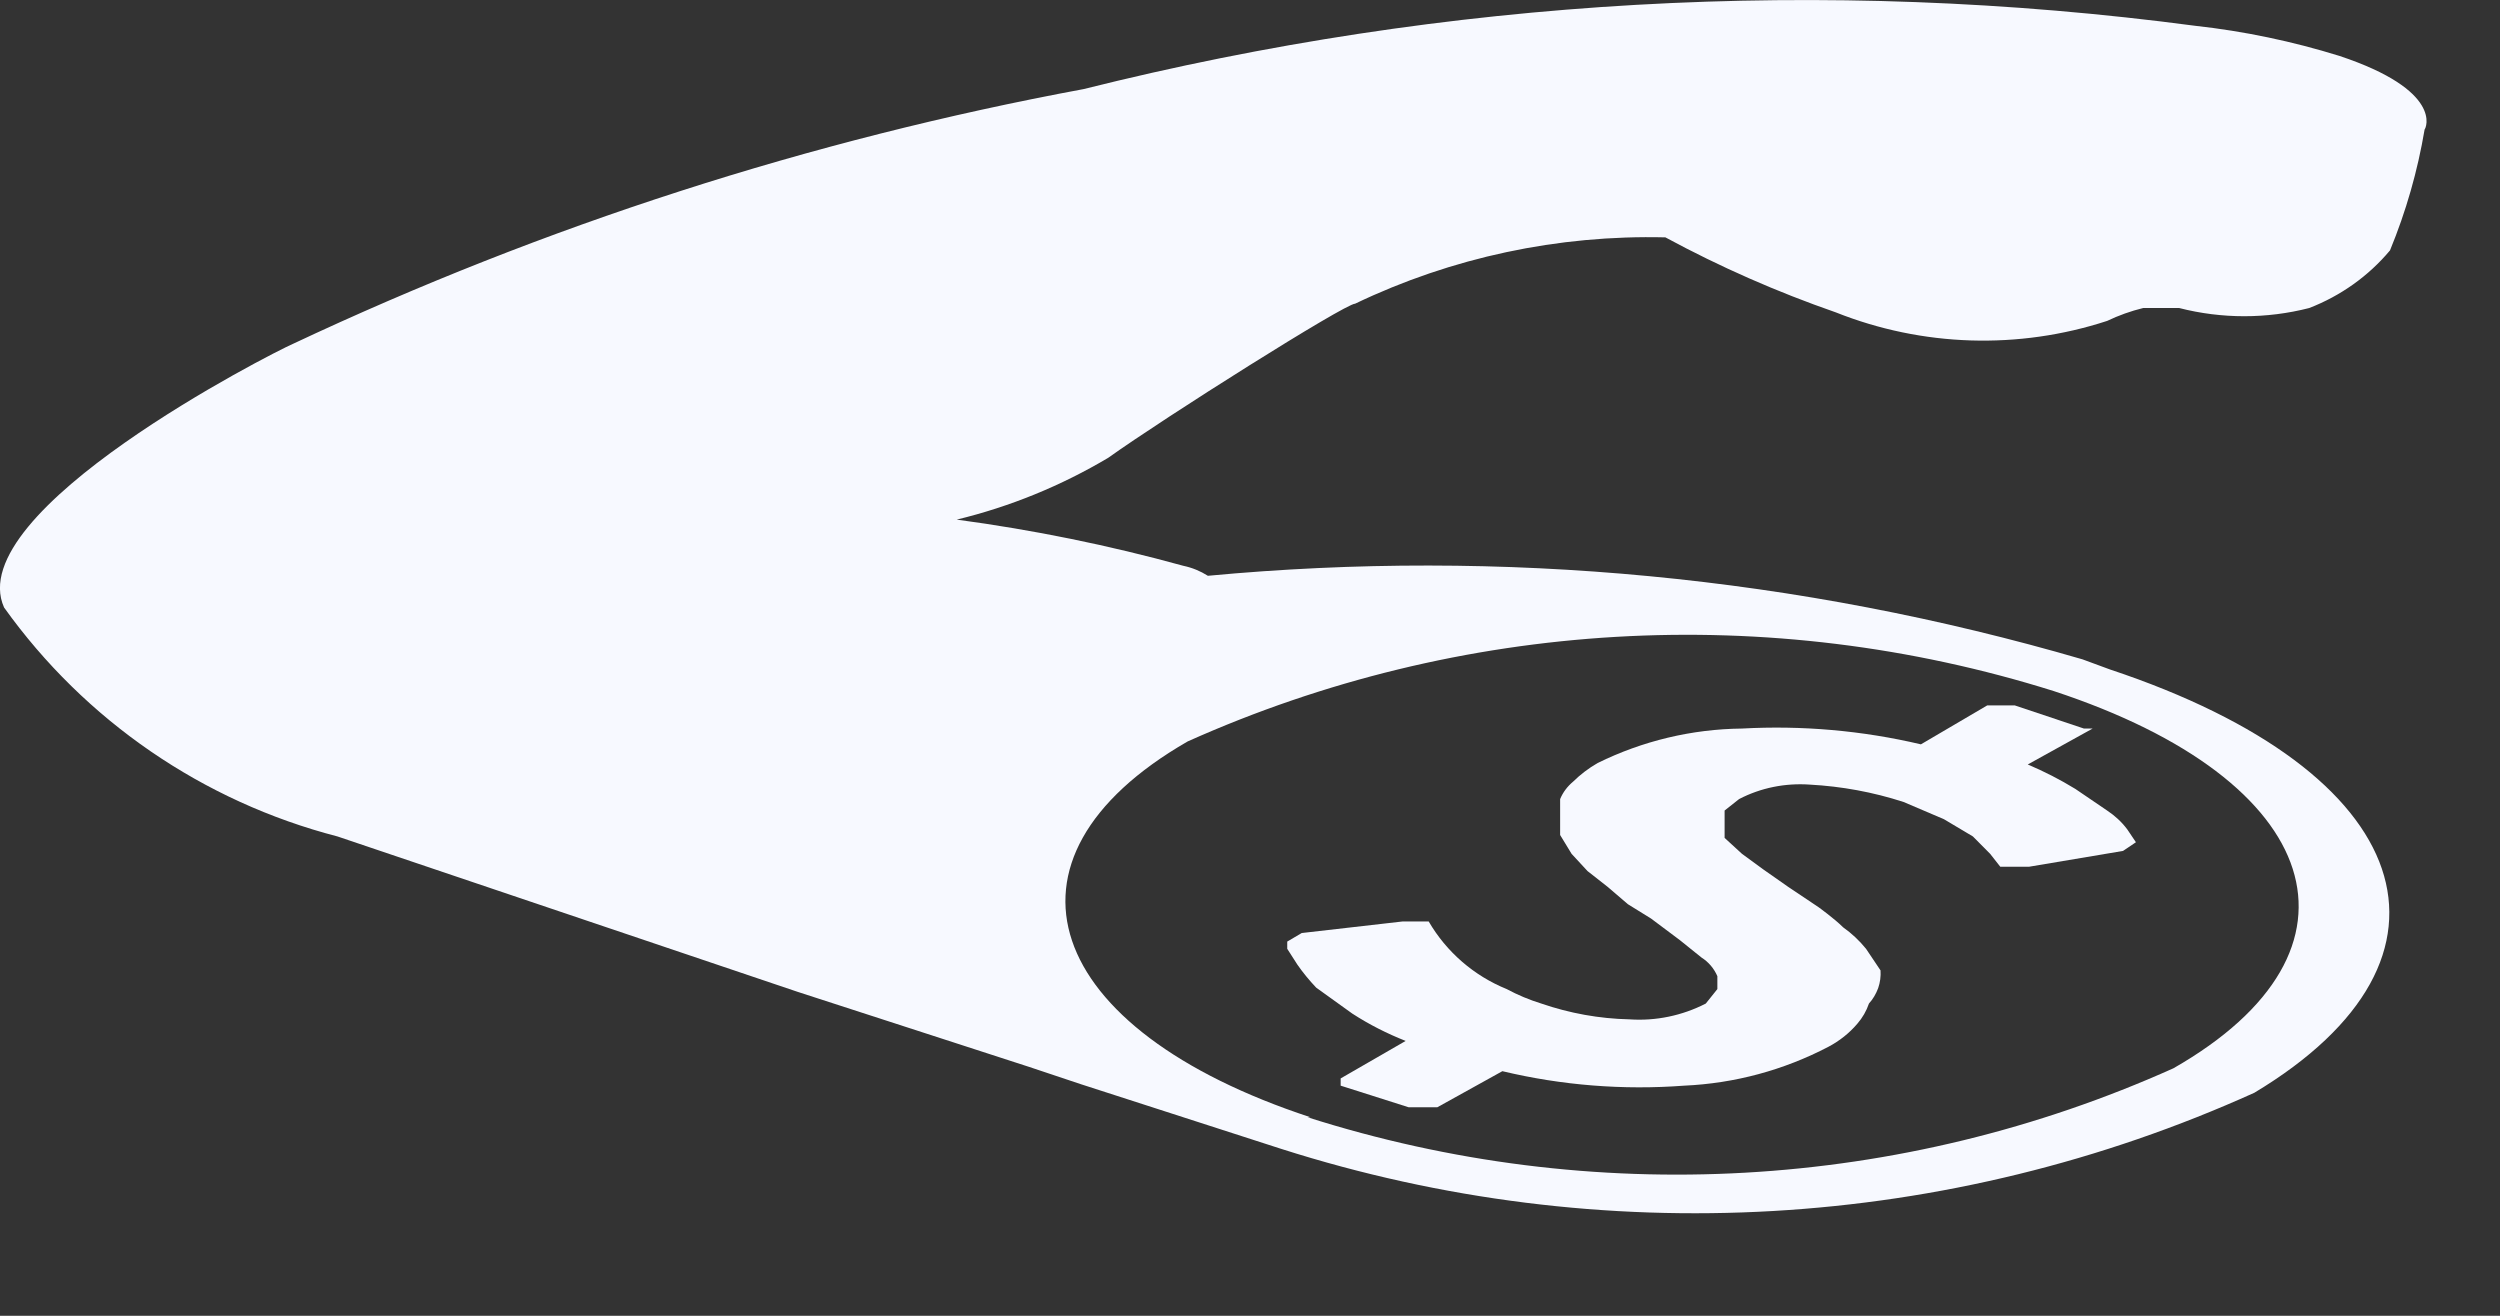 <?xml version="1.0" encoding="utf-8"?>
<svg xmlns="http://www.w3.org/2000/svg" fill="none" height="100%" overflow="visible" preserveAspectRatio="none" style="display: block;" viewBox="0 0 19 10" width="100%">
<rect x="0" y="0" width="19" height="10" fill="#333333" stroke="none"/>
<g id="Vector">
<path d="M14.204 7.627C14.185 7.683 14.155 7.735 14.116 7.78C14.055 7.852 13.98 7.911 13.897 7.955C13.557 8.133 13.183 8.234 12.8 8.251C12.336 8.286 11.87 8.249 11.418 8.141L10.924 8.415H10.705L10.189 8.251V8.196L10.683 7.911C10.541 7.855 10.405 7.786 10.277 7.703L10.003 7.506C9.951 7.451 9.903 7.393 9.86 7.331L9.783 7.211V7.156L9.893 7.091L10.661 7.003H10.858C10.993 7.235 11.202 7.416 11.451 7.517C11.535 7.562 11.623 7.599 11.714 7.627C11.929 7.701 12.155 7.742 12.383 7.747C12.584 7.761 12.785 7.719 12.964 7.627L13.052 7.517V7.419C13.027 7.361 12.985 7.311 12.931 7.277L12.767 7.145L12.548 6.981L12.372 6.872L12.218 6.74L12.065 6.62L11.944 6.489L11.857 6.346V6.073C11.878 6.022 11.912 5.977 11.955 5.941C12.011 5.886 12.074 5.838 12.142 5.799C12.483 5.631 12.858 5.541 13.239 5.537C13.695 5.512 14.153 5.552 14.599 5.657L15.103 5.361H15.312L15.838 5.537H15.904L15.411 5.81C15.536 5.863 15.657 5.925 15.773 5.996L16.014 6.16C16.073 6.199 16.125 6.247 16.167 6.303L16.233 6.401L16.135 6.467L15.422 6.587H15.202L15.125 6.489L14.994 6.357L14.774 6.226L14.467 6.095C14.236 6.02 13.996 5.976 13.754 5.963C13.568 5.95 13.382 5.987 13.217 6.073L13.107 6.16V6.368L13.239 6.489L13.403 6.609L13.59 6.74L13.82 6.894C13.82 6.894 13.941 6.981 14.007 7.047C14.072 7.093 14.131 7.148 14.182 7.211L14.292 7.375C14.295 7.421 14.289 7.467 14.274 7.51C14.258 7.553 14.235 7.593 14.204 7.627Z" fill="#F7F9FF"/>
<path d="M16.036 5.088C18.372 5.865 18.844 7.277 17.133 8.305C14.806 9.356 12.172 9.508 9.739 8.732L8.215 8.24L7.82 8.108L6.065 7.539L2.565 6.357C1.542 6.092 0.645 5.476 0.031 4.617C-0.298 3.884 2.072 2.68 2.225 2.614C4.138 1.714 6.158 1.063 8.236 0.677C10.996 -0.015 13.862 -0.178 16.683 0.196C17.055 0.237 17.422 0.314 17.78 0.425C18.57 0.688 18.438 0.973 18.427 0.984C18.374 1.299 18.286 1.607 18.164 1.903C18 2.099 17.788 2.249 17.55 2.341C17.226 2.424 16.886 2.424 16.562 2.341H16.288C16.194 2.364 16.102 2.397 16.014 2.439C15.34 2.659 14.61 2.636 13.952 2.374C13.506 2.219 13.073 2.029 12.657 1.804C11.842 1.784 11.034 1.956 10.299 2.308C10.222 2.308 8.851 3.173 8.423 3.479C8.065 3.692 7.676 3.851 7.271 3.949C7.852 4.027 8.428 4.144 8.993 4.3C9.06 4.314 9.123 4.34 9.18 4.376C11.416 4.166 13.672 4.382 15.827 5.011L16.036 5.088ZM9.937 8.491C12.102 9.181 14.446 9.049 16.518 8.119C18.087 7.222 17.67 5.93 15.608 5.252C13.441 4.571 11.099 4.707 9.026 5.635C7.469 6.532 7.929 7.824 9.959 8.491" fill="#F7F9FF"/>
</g>
</svg>